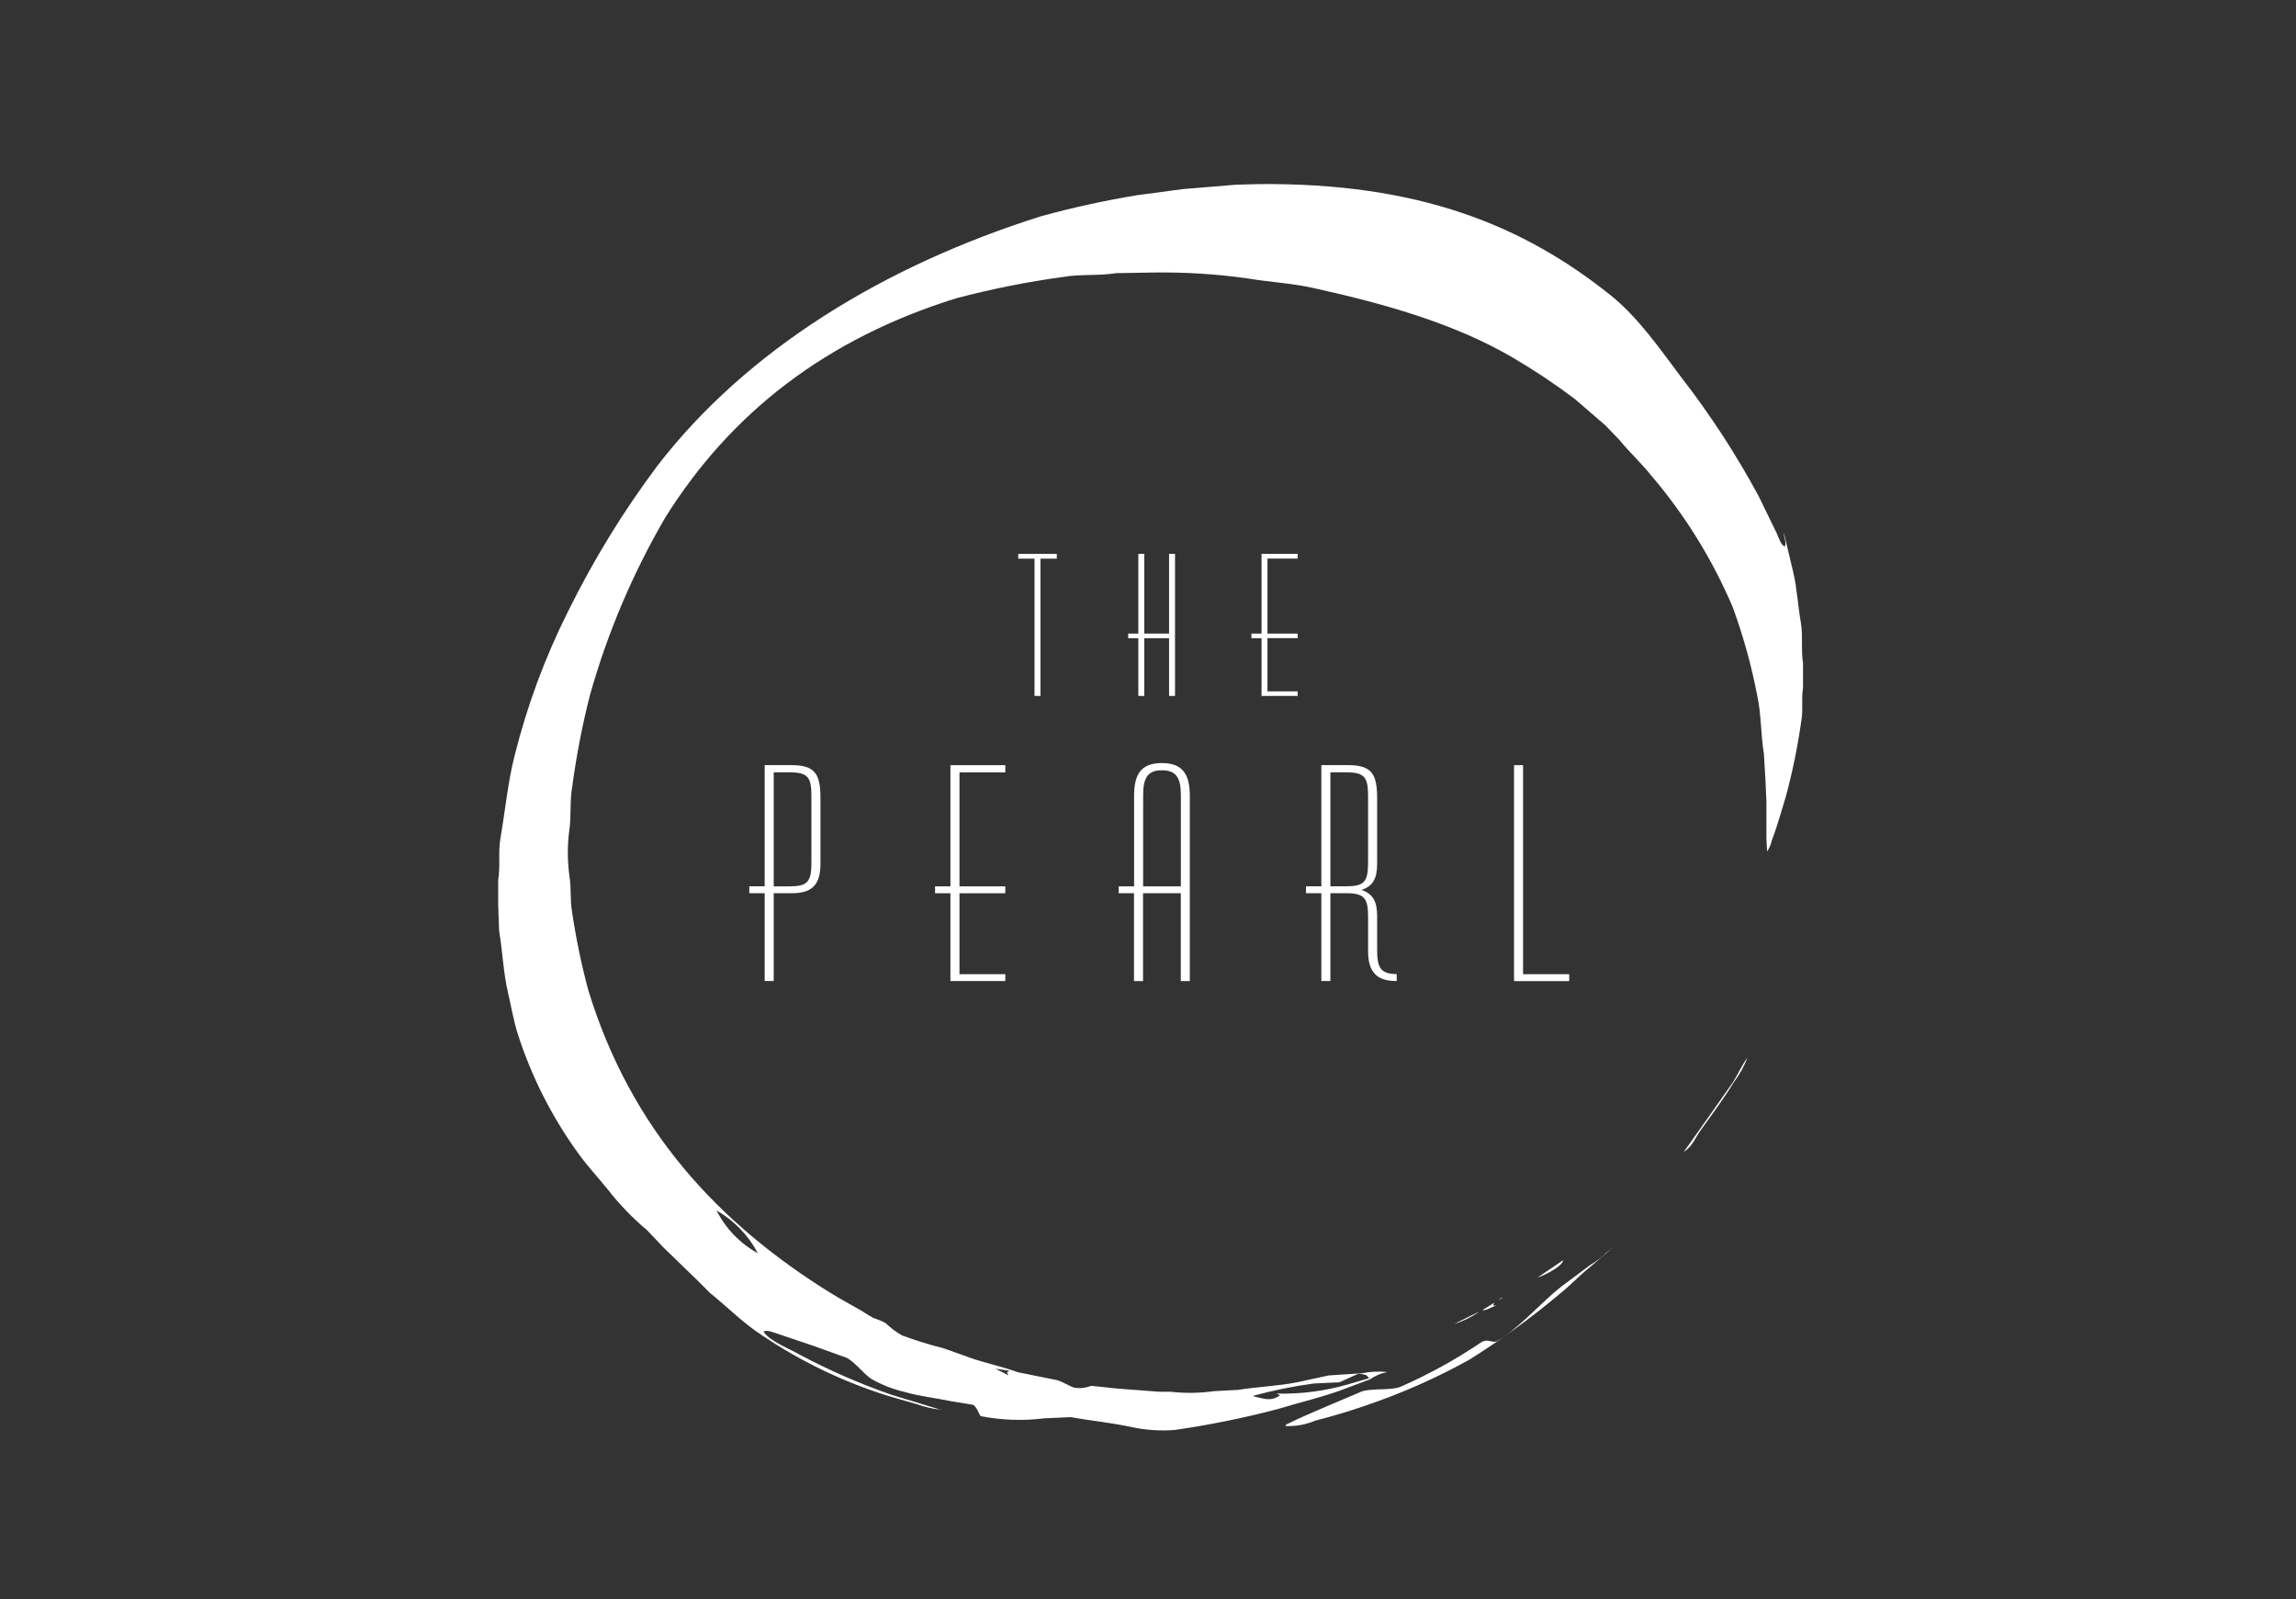 <svg width="112" height="78" viewBox="0 0 112 78" fill="none" xmlns="http://www.w3.org/2000/svg">
<rect x="0" y="0" width="112" height="78" fill="#333333" stroke="none"/>
<path fill-rule="evenodd" clip-rule="evenodd" d="M37.742 43.234H38.522C39.39 43.234 39.581 43.014 39.581 42.09V38.817C39.581 37.908 39.403 37.674 38.522 37.674H37.742V43.234ZM40.023 42.132C40.023 43.159 39.61 43.57 38.625 43.57H37.742V47.852H37.301V43.57H36.551V43.232H37.301V37.322H38.625C39.802 37.322 40.023 37.806 40.023 38.965V42.132Z" fill="white"/>
<path fill-rule="evenodd" clip-rule="evenodd" d="M49.04 47.854H46.362V43.571H45.613V43.234H46.362V37.324H49.04V37.676H46.804V43.235H49.04V43.572H46.804V47.519H49.04V47.857" fill="white"/>
<path fill-rule="evenodd" clip-rule="evenodd" d="M55.762 43.234H57.603V38.79C57.603 37.968 57.397 37.573 56.676 37.573C55.955 37.573 55.764 37.983 55.764 38.79L55.762 43.234ZM55.321 43.571H54.571V43.234H55.321V38.82C55.321 37.749 55.674 37.221 56.674 37.221C57.674 37.221 58.04 37.749 58.04 38.82V47.854H57.599V43.571H55.758V47.854H55.317V43.571H55.321Z" fill="white"/>
<path fill-rule="evenodd" clip-rule="evenodd" d="M66.735 38.817C66.735 37.908 66.557 37.674 65.676 37.674H64.897V43.232H65.676C66.544 43.232 66.735 43.012 66.735 42.089V38.817ZM67.177 38.964V42.132C67.177 42.851 66.971 43.232 66.412 43.408C66.971 43.599 67.177 43.965 67.177 44.684V46.355C67.177 47.177 67.338 47.514 68.133 47.514V47.851H68.089C67.147 47.851 66.736 47.397 66.736 46.399V44.727C66.736 43.818 66.558 43.569 65.677 43.569H64.897V47.851H64.456V43.569H63.706V43.232H64.456V37.322H65.78C66.957 37.322 67.177 37.806 67.177 38.964H67.177Z" fill="white"/>
<path fill-rule="evenodd" clip-rule="evenodd" d="M73.855 37.324H74.296V47.519H76.547V47.857H73.855V37.324Z" fill="white"/>
<path fill-rule="evenodd" clip-rule="evenodd" d="M49.673 27.018H51.551V27.25H50.754V33.947H50.464V27.25H49.67V27.018" fill="white"/>
<path fill-rule="evenodd" clip-rule="evenodd" d="M55.528 31.13H55.034V30.905H55.528V27.016H55.818V30.905H57.028V27.016H57.318V33.947H57.028V31.13H55.818V33.947H55.528V31.13Z" fill="white"/>
<path fill-rule="evenodd" clip-rule="evenodd" d="M63.3 33.947H61.538V31.13H61.045V30.905H61.538V27.016H63.3V27.247H61.828V30.905H63.3V31.127H61.828V33.723H63.3V33.945" fill="white"/>
<path fill-rule="evenodd" clip-rule="evenodd" d="M45.869 68.761H45.928V68.776L45.869 68.761ZM66.665 67.088L66.788 67.226L65.742 67.532C64.617 67.856 63.449 68.006 62.278 67.977L62.432 68.054V68.069C61.964 68.385 61.66 68.215 61.154 68.115L61.139 68.101V68.084C62.104 67.819 63.087 67.619 64.079 67.486L65.341 67.426L66.249 67.012C66.391 67.007 66.532 67.033 66.663 67.088H66.665ZM49.209 66.857L49.225 66.888L49.117 66.934L49.194 67.088L48.563 66.765L49.209 66.857ZM72.084 64.016H72.114C71.749 64.263 71.349 64.455 70.927 64.584L72.084 64.016ZM72.879 63.554C72.891 63.594 72.856 63.593 72.833 63.677L72.987 63.693C72.776 63.731 72.49 63.944 72.31 63.908L72.879 63.554ZM73.264 63.293H73.295L73.126 63.401L73.156 63.355L73.264 63.293ZM76.253 61.47C76.216 61.774 75.341 62.212 75.006 62.314L76.253 61.47ZM78.408 61.056H78.439C78.151 61.301 77.864 61.547 77.577 61.793C77.06 62.203 76.607 62.697 76.084 63.113C74.693 64.283 73.222 65.355 71.681 66.32C70.265 67.107 68.788 67.78 67.264 68.333C66.245 68.708 65.207 69.031 64.155 69.299C63.697 69.491 63.203 69.58 62.707 69.56V69.545C62.712 69.53 62.717 69.514 62.722 69.499C63.383 69.161 64.085 68.874 64.801 68.563C65.344 68.333 65.888 68.102 66.432 67.871C66.994 67.699 67.805 67.845 68.325 67.642C69.697 67.04 71.011 66.316 72.251 65.478C72.587 65.273 72.732 65.514 73.005 65.431L73.344 65.216C74.388 64.483 75.193 63.522 76.175 62.746L77.577 61.702C77.881 61.524 78.161 61.307 78.408 61.056ZM78.501 60.979H78.531L78.439 61.056L78.501 60.979ZM78.593 60.902H78.624L78.577 60.932L78.593 60.902ZM36.971 61.133C36.102 60.656 35.399 59.928 34.953 59.045C35.811 59.535 36.511 60.259 36.969 61.133H36.971ZM85.243 51.586C85.079 52.014 84.857 52.417 84.581 52.783C84.063 53.625 83.506 54.372 82.949 55.147C82.676 55.527 82.577 55.903 82.133 56.191L83.439 54.349L84.548 52.768C84.793 52.371 84.975 51.947 85.243 51.586ZM86.828 25.357C86.833 25.367 86.838 25.378 86.844 25.387C86.838 25.377 86.833 25.367 86.828 25.356L86.828 25.357ZM61.383 8.98C69.188 8.904 74.287 10.979 78.562 14.398C79.915 15.48 80.979 17.031 82.025 18.419C83.434 20.237 84.69 22.167 85.782 24.19L86.672 26.016C86.767 26.213 86.861 26.589 87.073 26.661V26.63C87.144 26.459 87.029 26.204 87.014 26.032H87.029L87.476 27.919C87.661 28.701 87.701 29.535 87.845 30.359C87.957 31.003 87.845 31.651 87.952 32.34V33.552C87.864 34.096 87.963 34.614 87.875 35.118C87.701 36.37 87.449 37.61 87.121 38.832C86.892 39.575 86.697 40.307 86.428 40.996C86.389 41.182 86.316 41.359 86.213 41.518H86.197V41.487C86.187 41.298 86.177 41.109 86.167 40.919V39.108C86.151 38.76 86.136 38.412 86.121 38.064C86.095 37.63 86.069 37.196 86.043 36.762C85.889 35.801 85.916 34.833 85.721 33.938C85.438 32.465 85.037 31.017 84.52 29.609C83.527 27.276 82.183 25.107 80.533 23.178C80.058 22.579 79.486 22.064 79.009 21.475C78.778 21.234 78.547 20.994 78.317 20.753L76.824 19.464C75.859 18.735 74.851 18.063 73.807 17.451C71.012 15.814 67.686 14.847 64.048 14.044C62.989 13.81 61.91 13.761 60.782 13.57C59.279 13.362 57.762 13.27 56.244 13.293L54.459 13.323C53.58 13.465 52.704 13.361 51.872 13.508C50.108 13.747 48.36 14.096 46.639 14.551C40.299 16.524 35.652 20.135 32.459 25.233C30.869 27.957 29.632 30.871 28.778 33.905C28.405 35.371 28.117 36.857 27.916 38.356C27.782 39.074 27.881 39.801 27.762 40.567C27.673 41.291 27.679 42.025 27.779 42.748C27.877 43.348 27.8 43.879 27.902 44.452C28.093 45.755 28.36 47.047 28.703 48.319C30.786 55.1 35.035 59.666 40.51 63.066C41 63.371 41.519 63.641 42.033 63.941C42.222 64.071 42.417 64.189 42.619 64.297C42.822 64.358 43.018 64.441 43.204 64.542C43.445 64.774 43.714 64.975 44.004 65.141C44.67 65.386 45.349 65.596 46.036 65.77L47.545 66.307C48.239 66.526 48.986 66.692 49.654 66.936L51.562 67.32C51.863 67.41 52.131 67.601 52.409 67.689C52.684 67.734 52.967 67.703 53.225 67.597L54.531 67.735L56.55 67.888H57.104C57.815 67.967 58.533 67.957 59.241 67.857C59.621 67.838 60.001 67.818 60.381 67.798C61.381 67.636 62.376 67.612 63.321 67.415L64.814 67.092L66.43 66.985C66.841 66.903 67.261 66.882 67.677 66.926C67.373 66.983 67.084 67.105 66.831 67.281L65.768 67.68C64.667 68.115 63.474 68.382 62.305 68.739C60.658 69.171 58.988 69.509 57.302 69.752C56.58 69.808 55.854 69.757 55.147 69.599C54.138 69.386 53.236 69.307 52.222 69.125L50.944 69.184C49.909 69.313 48.86 69.277 47.836 69.077C47.713 68.906 47.653 68.632 47.466 68.524L46.434 68.356C45.654 68.192 44.854 68.112 44.125 67.895C43.553 67.764 43.004 67.548 42.495 67.255C42.075 66.959 41.775 66.514 41.326 66.242L39.71 65.659L37.893 65.045C37.754 64.998 37.39 64.851 37.247 64.953C37.529 65.418 38.531 65.797 39.032 66.09C40.468 66.853 41.96 67.505 43.496 68.038L45.867 68.76C45.483 68.718 45.106 68.63 44.743 68.499C44.049 68.292 43.383 68.126 42.742 67.9C40.652 67.187 38.674 66.185 36.864 64.923C36.07 64.361 35.384 63.669 34.632 63.066L33.985 62.421C33.447 61.899 32.908 61.378 32.369 60.855L31.569 60.011C30.863 59.421 30.223 58.758 29.657 58.032C29.19 57.449 28.667 56.899 28.226 56.283C26.931 54.503 25.929 52.529 25.257 50.435C25.052 49.784 24.944 49.124 24.782 48.423C24.557 47.484 24.519 46.44 24.347 45.401C24.332 44.976 24.316 44.552 24.301 44.127V42.93C24.415 42.23 24.295 41.56 24.409 40.904C24.654 39.49 24.772 38.155 25.101 36.867C25.71 34.425 26.588 32.057 27.718 29.807C28.945 27.321 30.398 24.953 32.059 22.731C36.435 17.049 43.142 12.955 50.792 10.545C52.343 10.12 53.916 9.777 55.503 9.516L57.689 9.225L60.29 9.01L61.383 8.98Z" fill="white"/>
</svg>
